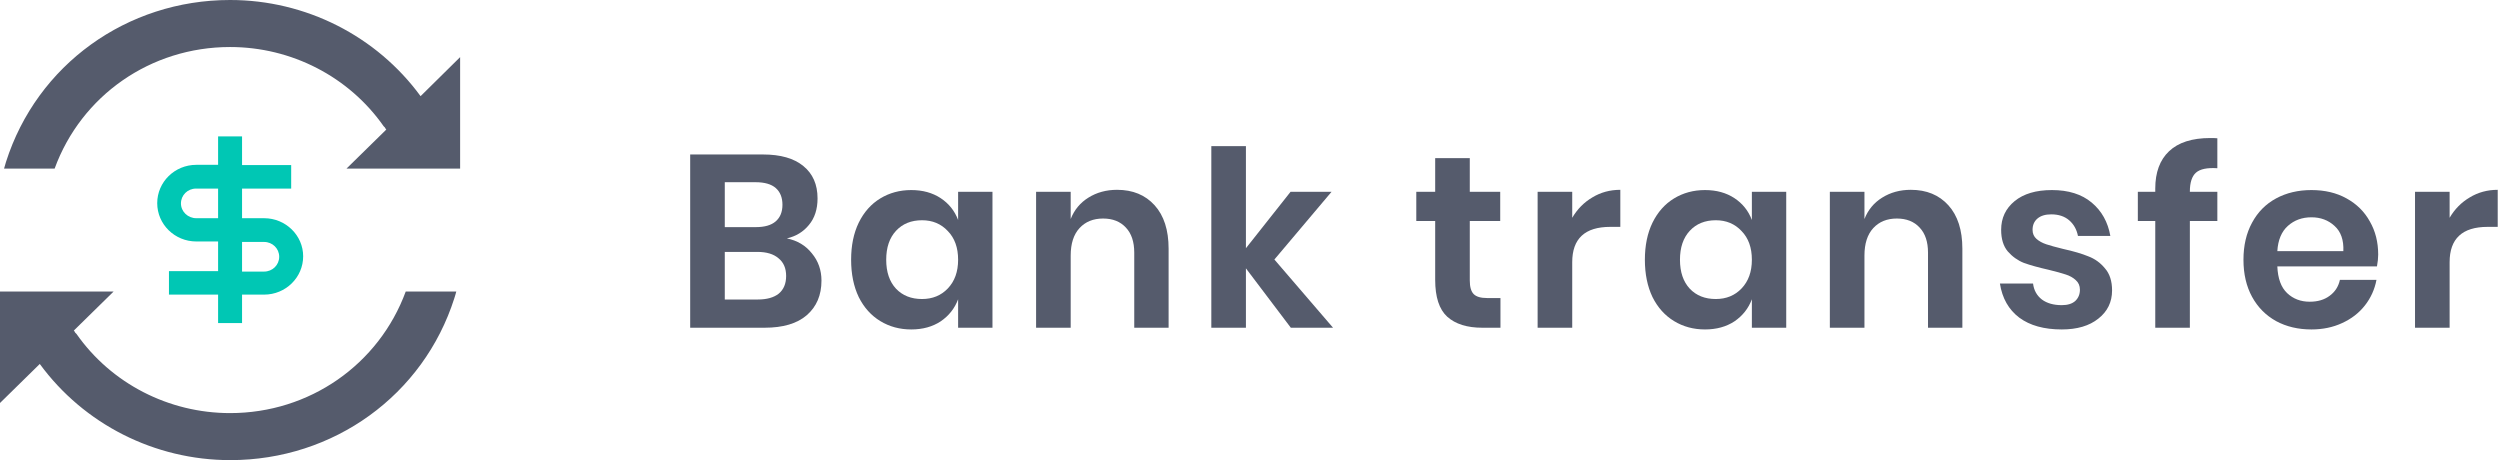 <svg width="163" height="30" viewBox="0 0 163 30" fill="none" xmlns="http://www.w3.org/2000/svg">
<path d="M51.304 15.544C51.987 15.683 52.531 16.008 52.936 16.52C53.352 17.021 53.56 17.613 53.56 18.296C53.56 19.245 53.24 19.997 52.6 20.552C51.971 21.096 51.053 21.368 49.848 21.368H45V10.072H49.752C50.893 10.072 51.768 10.323 52.376 10.824C52.995 11.325 53.304 12.029 53.304 12.936C53.304 13.64 53.117 14.216 52.744 14.664C52.381 15.112 51.901 15.405 51.304 15.544ZM47.256 14.808H49.288C49.853 14.808 50.28 14.685 50.568 14.44C50.867 14.184 51.016 13.821 51.016 13.352C51.016 12.883 50.872 12.52 50.584 12.264C50.296 12.008 49.853 11.88 49.256 11.88H47.256V14.808ZM49.4 19.528C49.997 19.528 50.456 19.4 50.776 19.144C51.096 18.877 51.256 18.493 51.256 17.992C51.256 17.491 51.091 17.107 50.76 16.84C50.44 16.563 49.981 16.424 49.384 16.424H47.256V19.528H49.4Z" fill="#555B6C"/>
<path d="M59.413 12.392C60.159 12.392 60.799 12.568 61.333 12.92C61.866 13.272 62.245 13.747 62.469 14.344V12.504H64.709V21.368H62.469V19.512C62.245 20.109 61.866 20.589 61.333 20.952C60.799 21.304 60.159 21.48 59.413 21.48C58.666 21.48 57.994 21.299 57.397 20.936C56.799 20.573 56.33 20.051 55.989 19.368C55.658 18.675 55.493 17.864 55.493 16.936C55.493 16.008 55.658 15.203 55.989 14.52C56.33 13.827 56.799 13.299 57.397 12.936C57.994 12.573 58.666 12.392 59.413 12.392ZM60.117 14.36C59.413 14.36 58.847 14.589 58.421 15.048C57.994 15.507 57.781 16.136 57.781 16.936C57.781 17.736 57.994 18.365 58.421 18.824C58.847 19.272 59.413 19.496 60.117 19.496C60.799 19.496 61.359 19.267 61.797 18.808C62.245 18.339 62.469 17.715 62.469 16.936C62.469 16.147 62.245 15.523 61.797 15.064C61.359 14.595 60.799 14.36 60.117 14.36Z" fill="#555B6C"/>
<path d="M72.833 12.376C73.857 12.376 74.673 12.712 75.281 13.384C75.889 14.056 76.193 15 76.193 16.216V21.368H73.953V16.472C73.953 15.768 73.772 15.224 73.409 14.84C73.046 14.445 72.55 14.248 71.921 14.248C71.281 14.248 70.769 14.456 70.385 14.872C70.001 15.288 69.809 15.885 69.809 16.664V21.368H67.553V12.504H69.809V14.28C70.044 13.683 70.428 13.219 70.961 12.888C71.505 12.547 72.129 12.376 72.833 12.376Z" fill="#555B6C"/>
<path d="M84.162 21.368L81.234 17.496V21.368H78.978V9.528H81.234V16.184L84.146 12.504H86.818L83.09 16.92L86.914 21.368H84.162Z" fill="#555B6C"/>
<path d="M97.83 19.432V21.368H96.646C95.654 21.368 94.891 21.128 94.358 20.648C93.835 20.168 93.574 19.368 93.574 18.248V14.408H92.342V12.504H93.574V10.312H95.83V12.504H97.814V14.408H95.83V18.28C95.83 18.707 95.915 19.005 96.086 19.176C96.256 19.347 96.544 19.432 96.95 19.432H97.83Z" fill="#555B6C"/>
<path d="M102.509 14.2C102.84 13.635 103.277 13.192 103.821 12.872C104.365 12.541 104.973 12.376 105.645 12.376V14.792H104.989C103.336 14.792 102.509 15.56 102.509 17.096V21.368H100.253V12.504H102.509V14.2Z" fill="#555B6C"/>
<path d="M111.166 12.392C111.912 12.392 112.552 12.568 113.086 12.92C113.619 13.272 113.998 13.747 114.222 14.344V12.504H116.462V21.368H114.222V19.512C113.998 20.109 113.619 20.589 113.086 20.952C112.552 21.304 111.912 21.48 111.166 21.48C110.419 21.48 109.747 21.299 109.15 20.936C108.552 20.573 108.083 20.051 107.742 19.368C107.411 18.675 107.246 17.864 107.246 16.936C107.246 16.008 107.411 15.203 107.742 14.52C108.083 13.827 108.552 13.299 109.15 12.936C109.747 12.573 110.419 12.392 111.166 12.392ZM111.87 14.36C111.166 14.36 110.6 14.589 110.174 15.048C109.747 15.507 109.534 16.136 109.534 16.936C109.534 17.736 109.747 18.365 110.174 18.824C110.6 19.272 111.166 19.496 111.87 19.496C112.552 19.496 113.112 19.267 113.55 18.808C113.998 18.339 114.222 17.715 114.222 16.936C114.222 16.147 113.998 15.523 113.55 15.064C113.112 14.595 112.552 14.36 111.87 14.36Z" fill="#555B6C"/>
<path d="M124.586 12.376C125.61 12.376 126.426 12.712 127.034 13.384C127.642 14.056 127.946 15 127.946 16.216V21.368H125.706V16.472C125.706 15.768 125.525 15.224 125.162 14.84C124.8 14.445 124.304 14.248 123.674 14.248C123.034 14.248 122.522 14.456 122.138 14.872C121.754 15.288 121.562 15.885 121.562 16.664V21.368H119.306V12.504H121.562V14.28C121.797 13.683 122.181 13.219 122.714 12.888C123.258 12.547 123.882 12.376 124.586 12.376Z" fill="#555B6C"/>
<path d="M133.787 12.392C134.865 12.392 135.729 12.664 136.379 13.208C137.03 13.752 137.435 14.477 137.595 15.384H135.483C135.398 14.957 135.206 14.616 134.907 14.36C134.609 14.104 134.219 13.976 133.739 13.976C133.355 13.976 133.057 14.067 132.843 14.248C132.63 14.429 132.523 14.675 132.523 14.984C132.523 15.229 132.609 15.427 132.779 15.576C132.95 15.725 133.163 15.843 133.419 15.928C133.675 16.013 134.043 16.115 134.523 16.232C135.195 16.381 135.739 16.541 136.155 16.712C136.582 16.872 136.945 17.133 137.243 17.496C137.553 17.848 137.707 18.328 137.707 18.936C137.707 19.693 137.409 20.307 136.811 20.776C136.225 21.245 135.43 21.48 134.427 21.48C133.275 21.48 132.353 21.224 131.659 20.712C130.966 20.189 130.545 19.448 130.395 18.488H132.555C132.609 18.925 132.801 19.272 133.131 19.528C133.462 19.773 133.894 19.896 134.427 19.896C134.811 19.896 135.105 19.805 135.307 19.624C135.51 19.432 135.611 19.187 135.611 18.888C135.611 18.632 135.521 18.424 135.339 18.264C135.169 18.104 134.95 17.981 134.683 17.896C134.427 17.811 134.059 17.709 133.579 17.592C132.918 17.443 132.379 17.293 131.963 17.144C131.558 16.984 131.206 16.733 130.907 16.392C130.619 16.051 130.475 15.581 130.475 14.984C130.475 14.216 130.769 13.592 131.355 13.112C131.942 12.632 132.753 12.392 133.787 12.392Z" fill="#555B6C"/>
<path d="M144.571 10.968C143.91 10.925 143.446 11.021 143.179 11.256C142.913 11.491 142.779 11.901 142.779 12.488V12.504H144.571V14.408H142.779V21.368H140.523V14.408H139.387V12.504H140.523V12.296C140.523 11.24 140.822 10.429 141.419 9.864C142.027 9.288 142.924 9 144.107 9C144.31 9 144.465 9.005 144.571 9.016V10.968Z" fill="#555B6C"/>
<path d="M155.058 16.6C155.058 16.824 155.031 17.08 154.978 17.368H148.482C148.514 18.157 148.727 18.739 149.122 19.112C149.517 19.485 150.007 19.672 150.594 19.672C151.117 19.672 151.549 19.544 151.89 19.288C152.242 19.032 152.466 18.685 152.562 18.248H154.946C154.829 18.867 154.578 19.421 154.194 19.912C153.81 20.403 153.314 20.787 152.706 21.064C152.109 21.341 151.442 21.48 150.706 21.48C149.842 21.48 149.074 21.299 148.402 20.936C147.73 20.563 147.207 20.035 146.834 19.352C146.461 18.669 146.274 17.864 146.274 16.936C146.274 16.008 146.461 15.203 146.834 14.52C147.207 13.827 147.73 13.299 148.402 12.936C149.074 12.573 149.842 12.392 150.706 12.392C151.581 12.392 152.343 12.573 152.994 12.936C153.655 13.299 154.162 13.8 154.514 14.44C154.877 15.069 155.058 15.789 155.058 16.6ZM152.786 16.376C152.818 15.651 152.626 15.101 152.21 14.728C151.805 14.355 151.303 14.168 150.706 14.168C150.098 14.168 149.586 14.355 149.17 14.728C148.754 15.101 148.525 15.651 148.482 16.376H152.786Z" fill="#555B6C"/>
<path d="M159.715 14.2C160.046 13.635 160.483 13.192 161.027 12.872C161.571 12.541 162.179 12.376 162.851 12.376V14.792H162.195C160.542 14.792 159.715 15.56 159.715 17.096V21.368H157.459V12.504H159.715V14.2Z" fill="#555B6C"/>
<g clip-path="url(#clip0_3465:366)">
<path d="M17.22 14.227H15.782V12.295H18.985V10.762H15.782V8.892H14.22V10.747H12.798C11.391 10.747 10.251 11.866 10.251 13.246C10.251 14.625 11.391 15.744 12.798 15.744H14.22V17.676H11.016V19.209H14.22V21.064H15.782V19.209H17.22C18.626 19.209 19.766 18.09 19.766 16.71C19.766 15.346 18.626 14.227 17.22 14.227ZM12.798 14.227C12.251 14.227 11.798 13.798 11.798 13.261C11.798 12.725 12.235 12.295 12.782 12.295H14.22V14.227H12.798ZM17.22 17.707H15.782V15.775H17.22C17.766 15.775 18.204 16.204 18.204 16.741C18.204 17.277 17.766 17.707 17.22 17.707Z" fill="#00C7B4"/>
<path d="M27.422 6.27C24.547 2.345 19.937 0 15 0C8.265 0 2.406 4.231 0.39 10.562C0.359 10.685 0.312 10.838 0.265 10.991H3.562C5.297 6.239 9.812 3.066 15 3.066C19 3.066 22.75 4.997 25.015 8.232C25.031 8.263 25.078 8.278 25.093 8.309C25.125 8.339 25.125 8.385 25.156 8.416L25.187 8.447L22.593 10.991H30V3.725L27.422 6.27Z" fill="#555B6C"/>
<path d="M15 26.934C11 26.934 7.25 25.003 4.984 21.768C4.969 21.738 4.922 21.722 4.906 21.692C4.875 21.661 4.875 21.615 4.844 21.584L4.812 21.554L7.406 19.009H0V26.275L2.594 23.73C5.469 27.655 10.078 30 15.016 30C21.75 30 27.609 25.769 29.625 19.438C29.672 19.316 29.703 19.162 29.75 19.009H26.453C24.703 23.761 20.188 26.934 15 26.934Z" fill="#555B6C"/>
</g>
<defs>
<clipPath id="clip0_3465:366">
<rect width="30" height="30" fill="white"/>
</clipPath>
</defs>
</svg>
